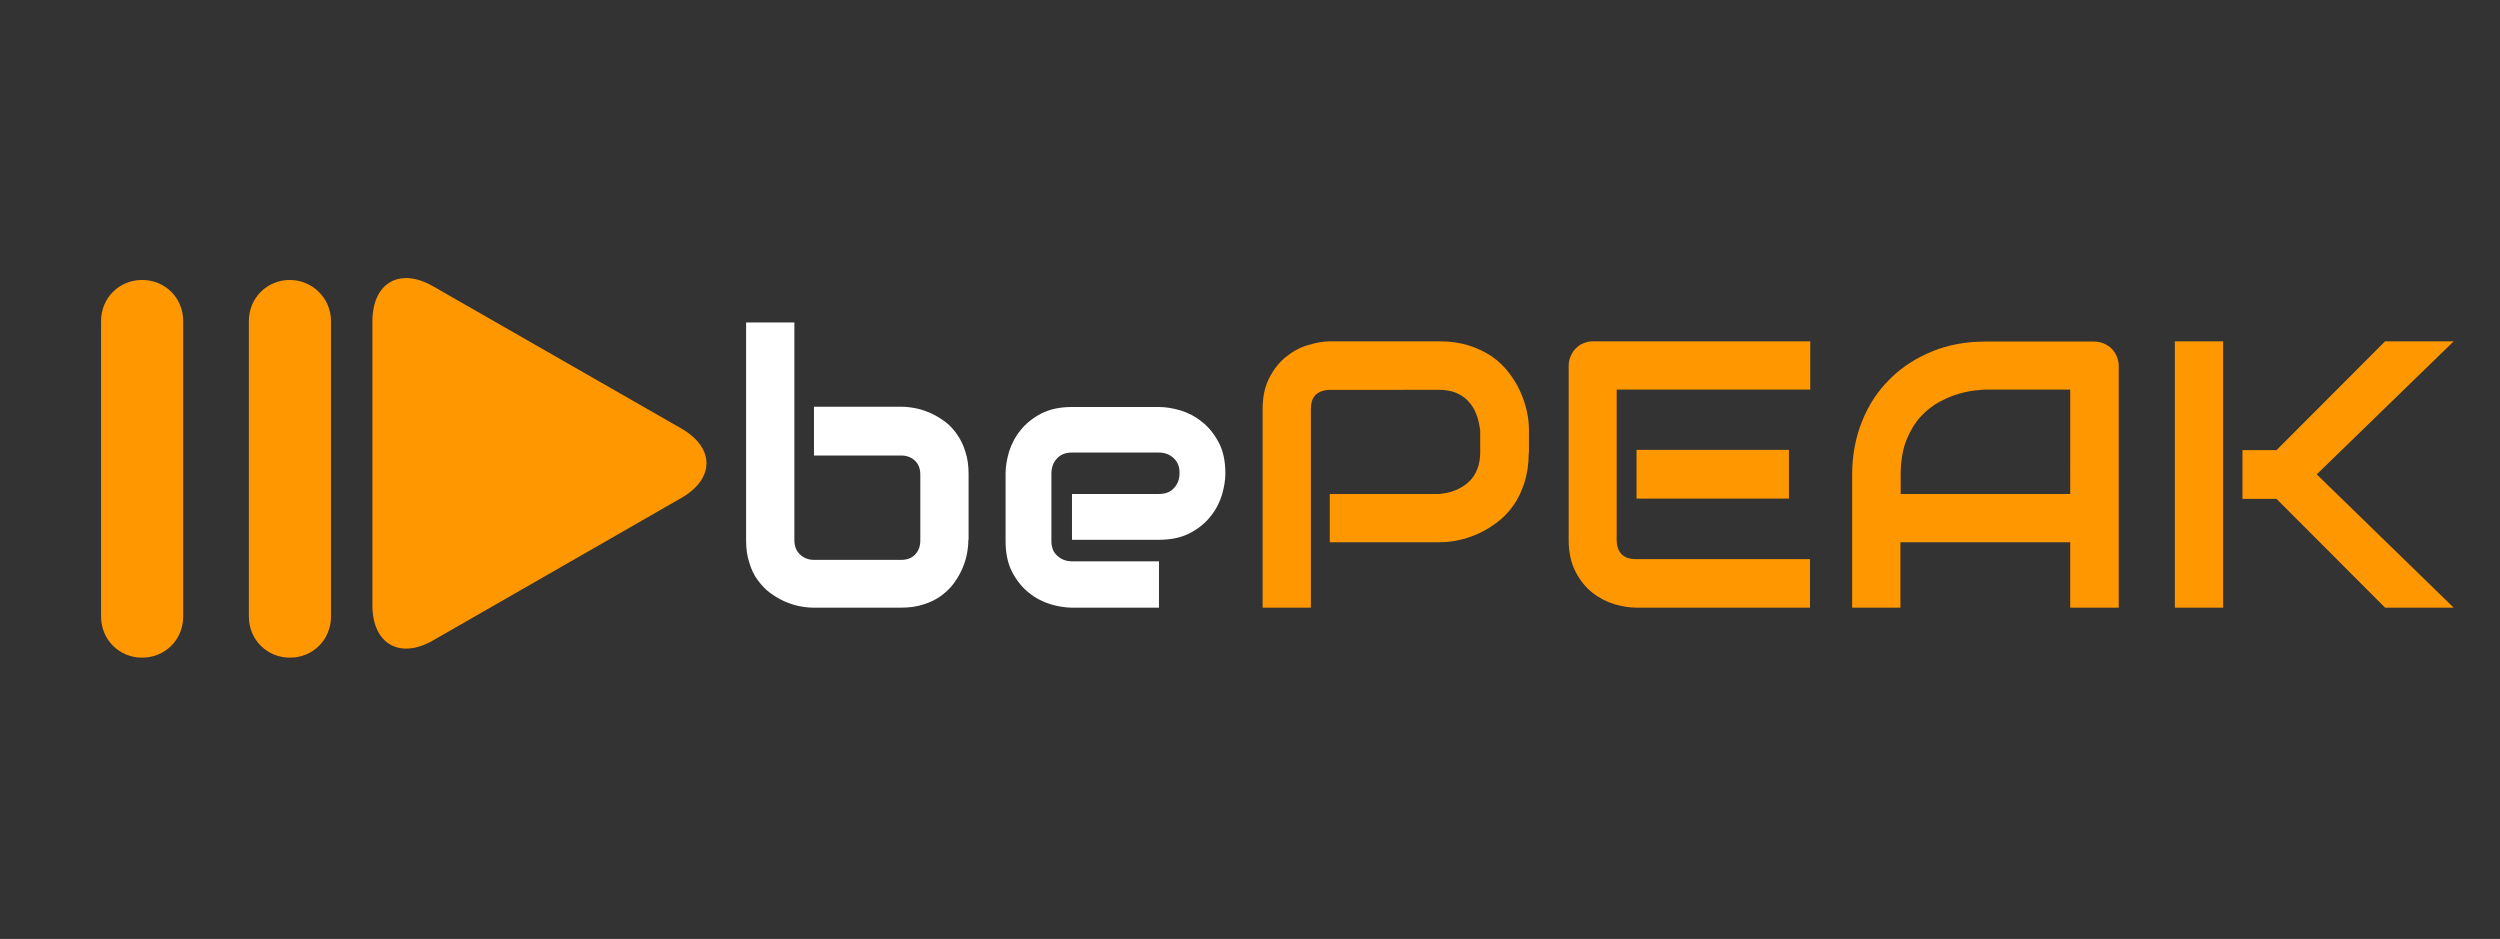 <?xml version="1.0" encoding="utf-8"?>
<!-- Generator: Adobe Illustrator 24.3.0, SVG Export Plug-In . SVG Version: 6.00 Build 0)  -->
<svg version="1.1" id="Layer_1" xmlns="http://www.w3.org/2000/svg" xmlns:xlink="http://www.w3.org/1999/xlink" x="0px" y="0px"
	 viewBox="0 0 1020.3 383.2" style="enable-background:new 0 0 1020.3 383.2;" xml:space="preserve">
<rect x="0" y="0" width="1020.3" height="383.2" fill="#333333" stroke="none"/>
<style type="text/css">
	.st0{enable-background:new    ;}
	.st1{fill:#FFFFFF;}
	.st2{fill:#FF9800;}
	.st3{fill:none;}
</style>
<g class="st0">
	<path class="st1" d="M395.2,220.3c0,1.9-0.2,3.8-0.6,5.9c-0.4,2.1-1.1,4.1-2,6.2c-0.9,2-2.1,4-3.5,5.9c-1.4,1.9-3.2,3.5-5.2,5
		c-2,1.4-4.4,2.6-7.1,3.4c-2.7,0.9-5.7,1.3-9.1,1.3h-35.5c-1.9,0-3.8-0.2-5.9-0.6c-2.1-0.4-4.1-1.1-6.2-2c-2-0.9-4-2.1-5.9-3.5
		c-1.9-1.4-3.5-3.2-5-5.2s-2.6-4.4-3.4-7.1c-0.9-2.7-1.3-5.7-1.3-9.1v-88.9h19.7v88.9c0,2.4,0.8,4.4,2.3,5.8
		c1.5,1.4,3.4,2.2,5.7,2.2h35.5c2.5,0,4.4-0.7,5.8-2.2c1.4-1.5,2.1-3.4,2.1-5.8v-26.7c0-2.5-0.7-4.4-2.2-5.8
		c-1.5-1.4-3.4-2.1-5.7-2.1h-35.5V166h35.5c1.9,0,3.8,0.2,5.9,0.6c2.1,0.4,4.1,1.1,6.2,2c2,0.9,4,2.1,5.9,3.5
		c1.9,1.4,3.5,3.2,4.9,5.2c1.4,2,2.6,4.4,3.4,7.1c0.9,2.7,1.3,5.7,1.3,9.1V220.3z"/>
	<path class="st1" d="M500.1,193.2c0,2.7-0.5,5.7-1.4,8.8c-1,3.2-2.5,6.1-4.7,8.8c-2.1,2.7-5,5-8.4,6.8c-3.5,1.8-7.7,2.7-12.6,2.7
		h-35.5v-18.7H473c2.7,0,4.7-0.8,6.2-2.5c1.5-1.6,2.2-3.7,2.2-6.1c0-2.6-0.8-4.6-2.5-6.1c-1.6-1.5-3.6-2.2-5.9-2.2h-35.5
		c-2.7,0-4.7,0.8-6.2,2.5c-1.5,1.6-2.2,3.7-2.2,6.1v27.5c0,2.6,0.8,4.7,2.5,6.1c1.6,1.5,3.7,2.2,6.1,2.2H473V248h-35.5
		c-2.7,0-5.7-0.5-8.8-1.4c-3.2-1-6.1-2.5-8.8-4.7c-2.7-2.1-5-5-6.8-8.4c-1.8-3.5-2.7-7.7-2.7-12.6v-27.7c0-2.7,0.5-5.7,1.4-8.8
		c1-3.2,2.5-6.1,4.7-8.8c2.1-2.7,5-5,8.4-6.8c3.5-1.8,7.7-2.7,12.6-2.7H473c2.7,0,5.7,0.5,8.8,1.4c3.2,1,6.1,2.5,8.8,4.7
		c2.7,2.1,5,5,6.8,8.4C499.2,184,500.1,188.2,500.1,193.2z"/>
</g>
<g class="st0">
	<path class="st2" d="M623.9,184.8c0,4.5-0.6,8.5-1.7,12c-1.1,3.5-2.6,6.7-4.5,9.4c-1.9,2.7-4.1,5-6.6,6.9c-2.5,1.9-5.1,3.5-7.8,4.7
		c-2.7,1.2-5.4,2.1-8.2,2.7c-2.8,0.6-5.3,0.8-7.8,0.8h-44.6v-19.7h44.6c2.5-0.2,4.8-0.7,6.9-1.6s3.8-2,5.3-3.4
		c1.5-1.4,2.6-3.1,3.4-5.1c0.8-2,1.2-4.3,1.2-6.8v-8.9c-0.3-2.5-0.8-4.7-1.6-6.8c-0.8-2.1-1.9-3.8-3.3-5.3c-1.4-1.5-3.1-2.6-5-3.4
		c-2-0.8-4.2-1.2-6.8-1.2H543c-2.6,0-4.6,0.7-6,2s-2,3.3-2,5.9v81h-19.7v-81c0-5.1,0.9-9.3,2.8-12.9c1.8-3.5,4.1-6.4,6.9-8.6
		c2.8-2.2,5.7-3.8,9-4.7c3.2-1,6.2-1.5,8.9-1.5h44.6c4.4,0,8.4,0.6,12,1.7c3.5,1.1,6.7,2.7,9.4,4.5c2.7,1.9,5,4.1,6.9,6.6
		c1.9,2.5,3.5,5.1,4.7,7.8c1.2,2.7,2.1,5.4,2.7,8.2c0.6,2.8,0.8,5.3,0.8,7.8V184.8z"/>
	<path class="st2" d="M738.9,248h-71.1c-2.7,0-5.7-0.5-8.9-1.4c-3.2-1-6.2-2.5-9-4.7c-2.8-2.2-5.1-5.1-6.9-8.6
		c-1.8-3.5-2.8-7.8-2.8-12.9v-71.1c0-1.4,0.3-2.7,0.8-3.9c0.5-1.2,1.2-2.3,2.1-3.2c0.9-0.9,1.9-1.6,3.1-2.1c1.2-0.5,2.5-0.8,3.9-0.8
		h88.7V159h-79v61.3c0,2.6,0.7,4.5,2,5.9c1.4,1.4,3.4,2,6,2h70.9V248z M730.1,203.5h-62.2v-19.9h62.2V203.5z"/>
	<path class="st2" d="M864.6,248h-19.7v-26.7h-69.3V248h-19.7v-54.3c0-7.9,1.4-15.2,4.1-21.9c2.7-6.7,6.5-12.4,11.4-17.2
		c4.8-4.8,10.6-8.5,17.2-11.2c6.6-2.7,13.8-4,21.7-4h44.4c1.4,0,2.7,0.3,3.9,0.8c1.2,0.5,2.3,1.2,3.2,2.1c0.9,0.9,1.6,2,2.1,3.2
		c0.5,1.2,0.8,2.5,0.8,3.9V248z M775.6,201.6h69.3V159h-34.6c-0.6,0-1.9,0.1-3.8,0.3c-1.9,0.2-4.2,0.6-6.7,1.3
		c-2.6,0.7-5.2,1.8-8.1,3.3c-2.8,1.5-5.4,3.5-7.8,6.1c-2.4,2.6-4.3,5.8-5.9,9.7c-1.5,3.9-2.3,8.6-2.3,14.1V201.6z"/>
	<path class="st2" d="M907.3,248h-19.7V139.3h19.7V248z M1001.4,248h-28l-44.3-44.4h-13.9v-19.9h13.9l44.3-44.4h28l-55.9,54.3
		L1001.4,248z"/>
</g>
<g transform="matrix(9.653, 0, 0, 9.653, 120.575, 48.616)">
	<rect id="canvas_background" x="-1" y="-1" class="st3" width="23.2" height="29.3"/>
</g>
<g transform="matrix(3.351, 0, 0, 3.351, 11.094, 114.257)">
	<g>
		<path class="st2" d="M14,0c-2.8,0-5,2.2-5,5v36c0,2.8,2.2,5,5,5s5-2.2,5-5V5C19,2.2,16.8,0,14,0z"/>
		<path class="st2" d="M32,0c-2.8,0-5,2.2-5,5v36c0,2.8,2.2,5,5,5s5-2.2,5-5V5C37,2.2,34.7,0,32,0z"/>
	</g>
</g>

<g transform="matrix(0.923, 0, 0, 0.923, 144.519, 113.507)">
	<path class="st2" d="M34.9,3.6C20.1-4.9,8.1,2.1,8.1,19.1v125.6c0,17,12,24,26.8,15.5l109.8-63c14.8-8.5,14.8-22.2,0-30.7L34.9,3.6
		z"/>
</g>
</svg>
